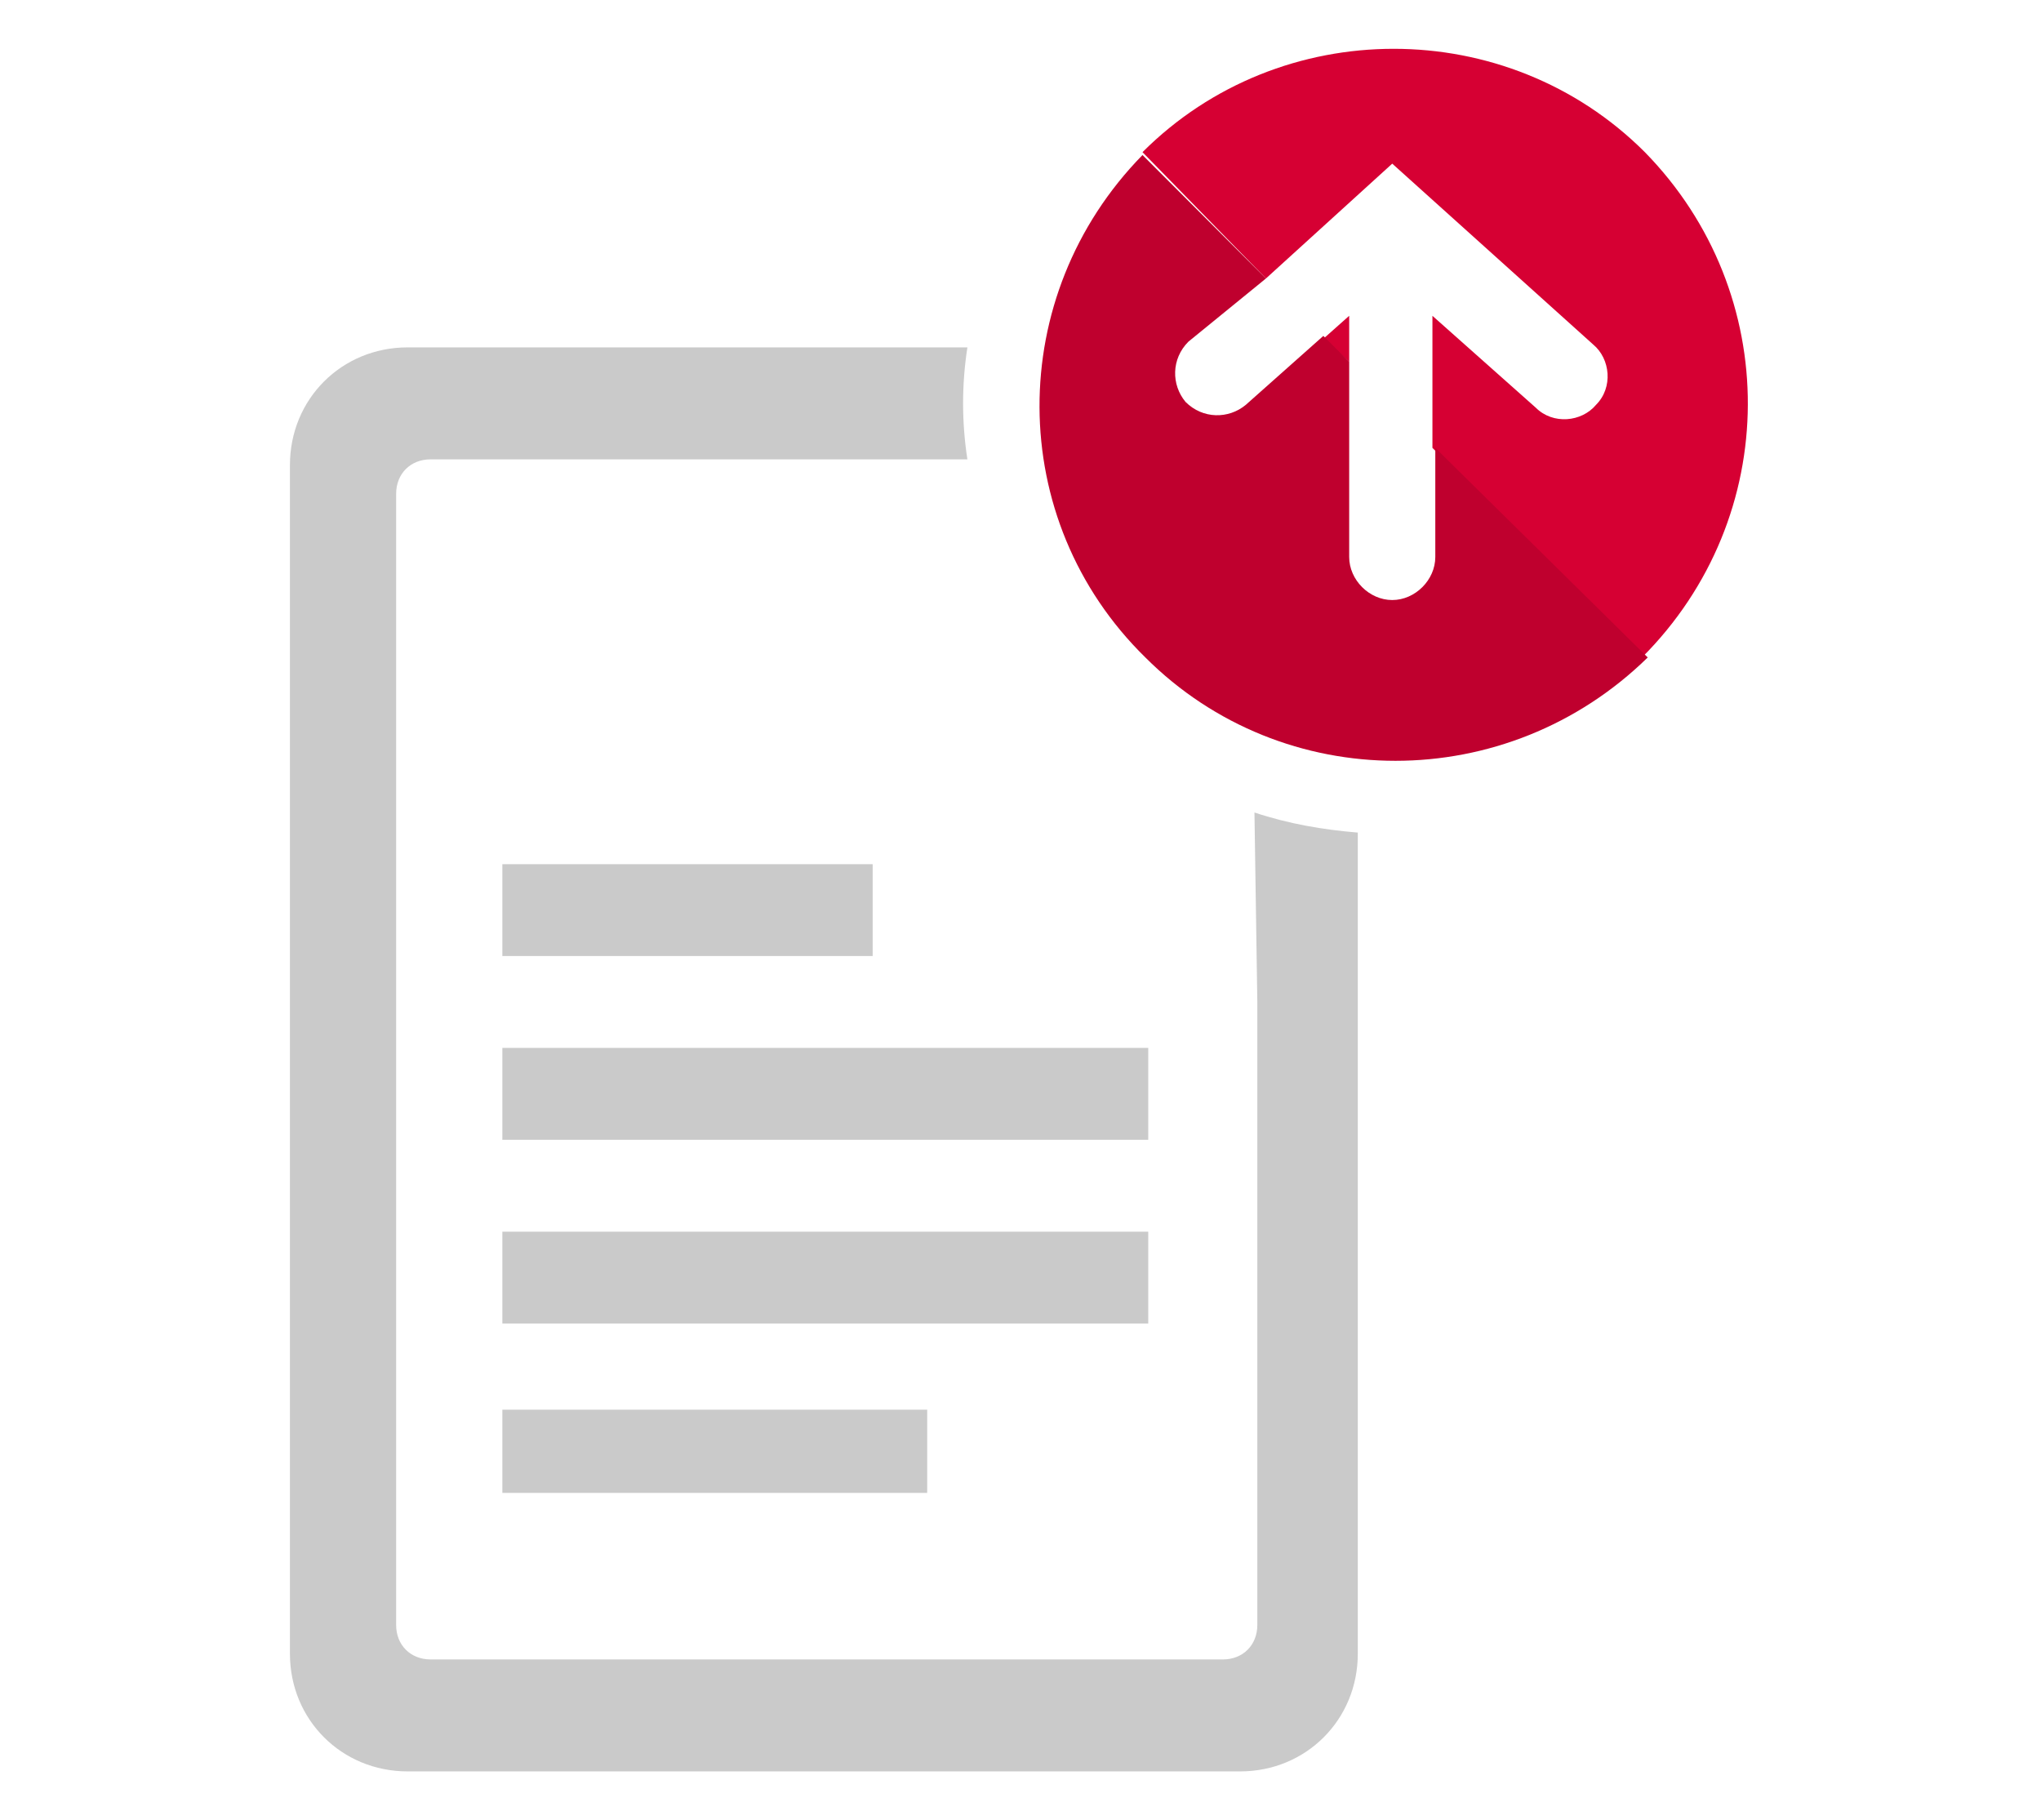 <?xml version="1.0" encoding="utf-8"?>
<!-- Generator: Adobe Illustrator 26.0.3, SVG Export Plug-In . SVG Version: 6.00 Build 0)  -->
<svg version="1.1" id="グループ_2486" xmlns="http://www.w3.org/2000/svg" xmlns:xlink="http://www.w3.org/1999/xlink" x="0px"
	 y="0px" viewBox="0 0 71.1 63.4" style="enable-background:new 0 0 71.1 63.4;" xml:space="preserve">
<style type="text/css">
	.st0{clip-path:url(#SVGID_00000135677149141485380560000013535419267471085745_);}
	.st1{fill:#CACACA;}
	.st2{fill:#D60033;}
	.st3{fill:#BF002E;}
</style>
<g>
	<g>
		<defs>
			<rect id="SVGID_1_" x="10.1" y="1.7" width="50.8" height="60"/>
		</defs>
		<clipPath id="SVGID_00000049925439219577016730000010897111682146105492_">
			<use xlink:href="#SVGID_1_"  style="overflow:visible;"/>
		</clipPath>
		
			<g id="グループ_2482" transform="translate(0 0)" style="clip-path:url(#SVGID_00000049925439219577016730000010897111682146105492_);">
			<path id="パス_3804" class="st1" d="M17.5,52h14.8v-2.9H17.5V52z M40,42.9H17.5v3.2H40V42.9z M43.8,34.9L43.8,34.9v21.7
				c0,0.7-0.5,1.2-1.2,1.2l0,0H15c-0.7,0-1.2-0.5-1.2-1.2V17.2c0-0.7,0.5-1.2,1.2-1.2l0,0h18.7c-0.2-1.3-0.2-2.6,0-3.9H14.2
				c-2.3,0-4.1,1.8-4.1,4.1v41.4c0,2.3,1.8,4.1,4.1,4.1l0,0h29c2.3,0,4.1-1.8,4.1-4.1V29c-1.2-0.1-2.4-0.3-3.6-0.7L43.8,34.9z
				 M40,36.5H17.5v3.2H40V36.5z M17.5,33.3h12.9v-3.2H17.5V33.3z"/>
			<path id="パス_3805" class="st2" d="M47,12.6V11l-0.9,0.8L47,12.6z"/>
			<path id="パス_3806" class="st2" d="M57.3,5.3c-4.8-4.8-12.7-4.8-17.5,0l4.3,4.4l4.4-4l7,6.3c0.6,0.5,0.7,1.5,0.1,2.1
				c-0.5,0.6-1.5,0.7-2.1,0.1l0,0L49.9,11v4.6l7.3,7.3C62.1,18,62.1,10.2,57.3,5.3"/>
			<path id="パス_3807" class="st3" d="M50,15.6v3.8c0,0.8-0.7,1.5-1.5,1.5S47,20.2,47,19.4v-6.8l-0.9-0.9l-2.7,2.4
				c-0.6,0.5-1.5,0.5-2.1-0.1c-0.5-0.6-0.5-1.5,0.1-2.1l0,0l2.7-2.2l-4.3-4.3C35,10.3,35,18.1,39.9,22.9c4.8,4.8,12.6,4.8,17.5,0
				L50,15.6z"/>
		</g>
	</g>
</g>
</svg>
